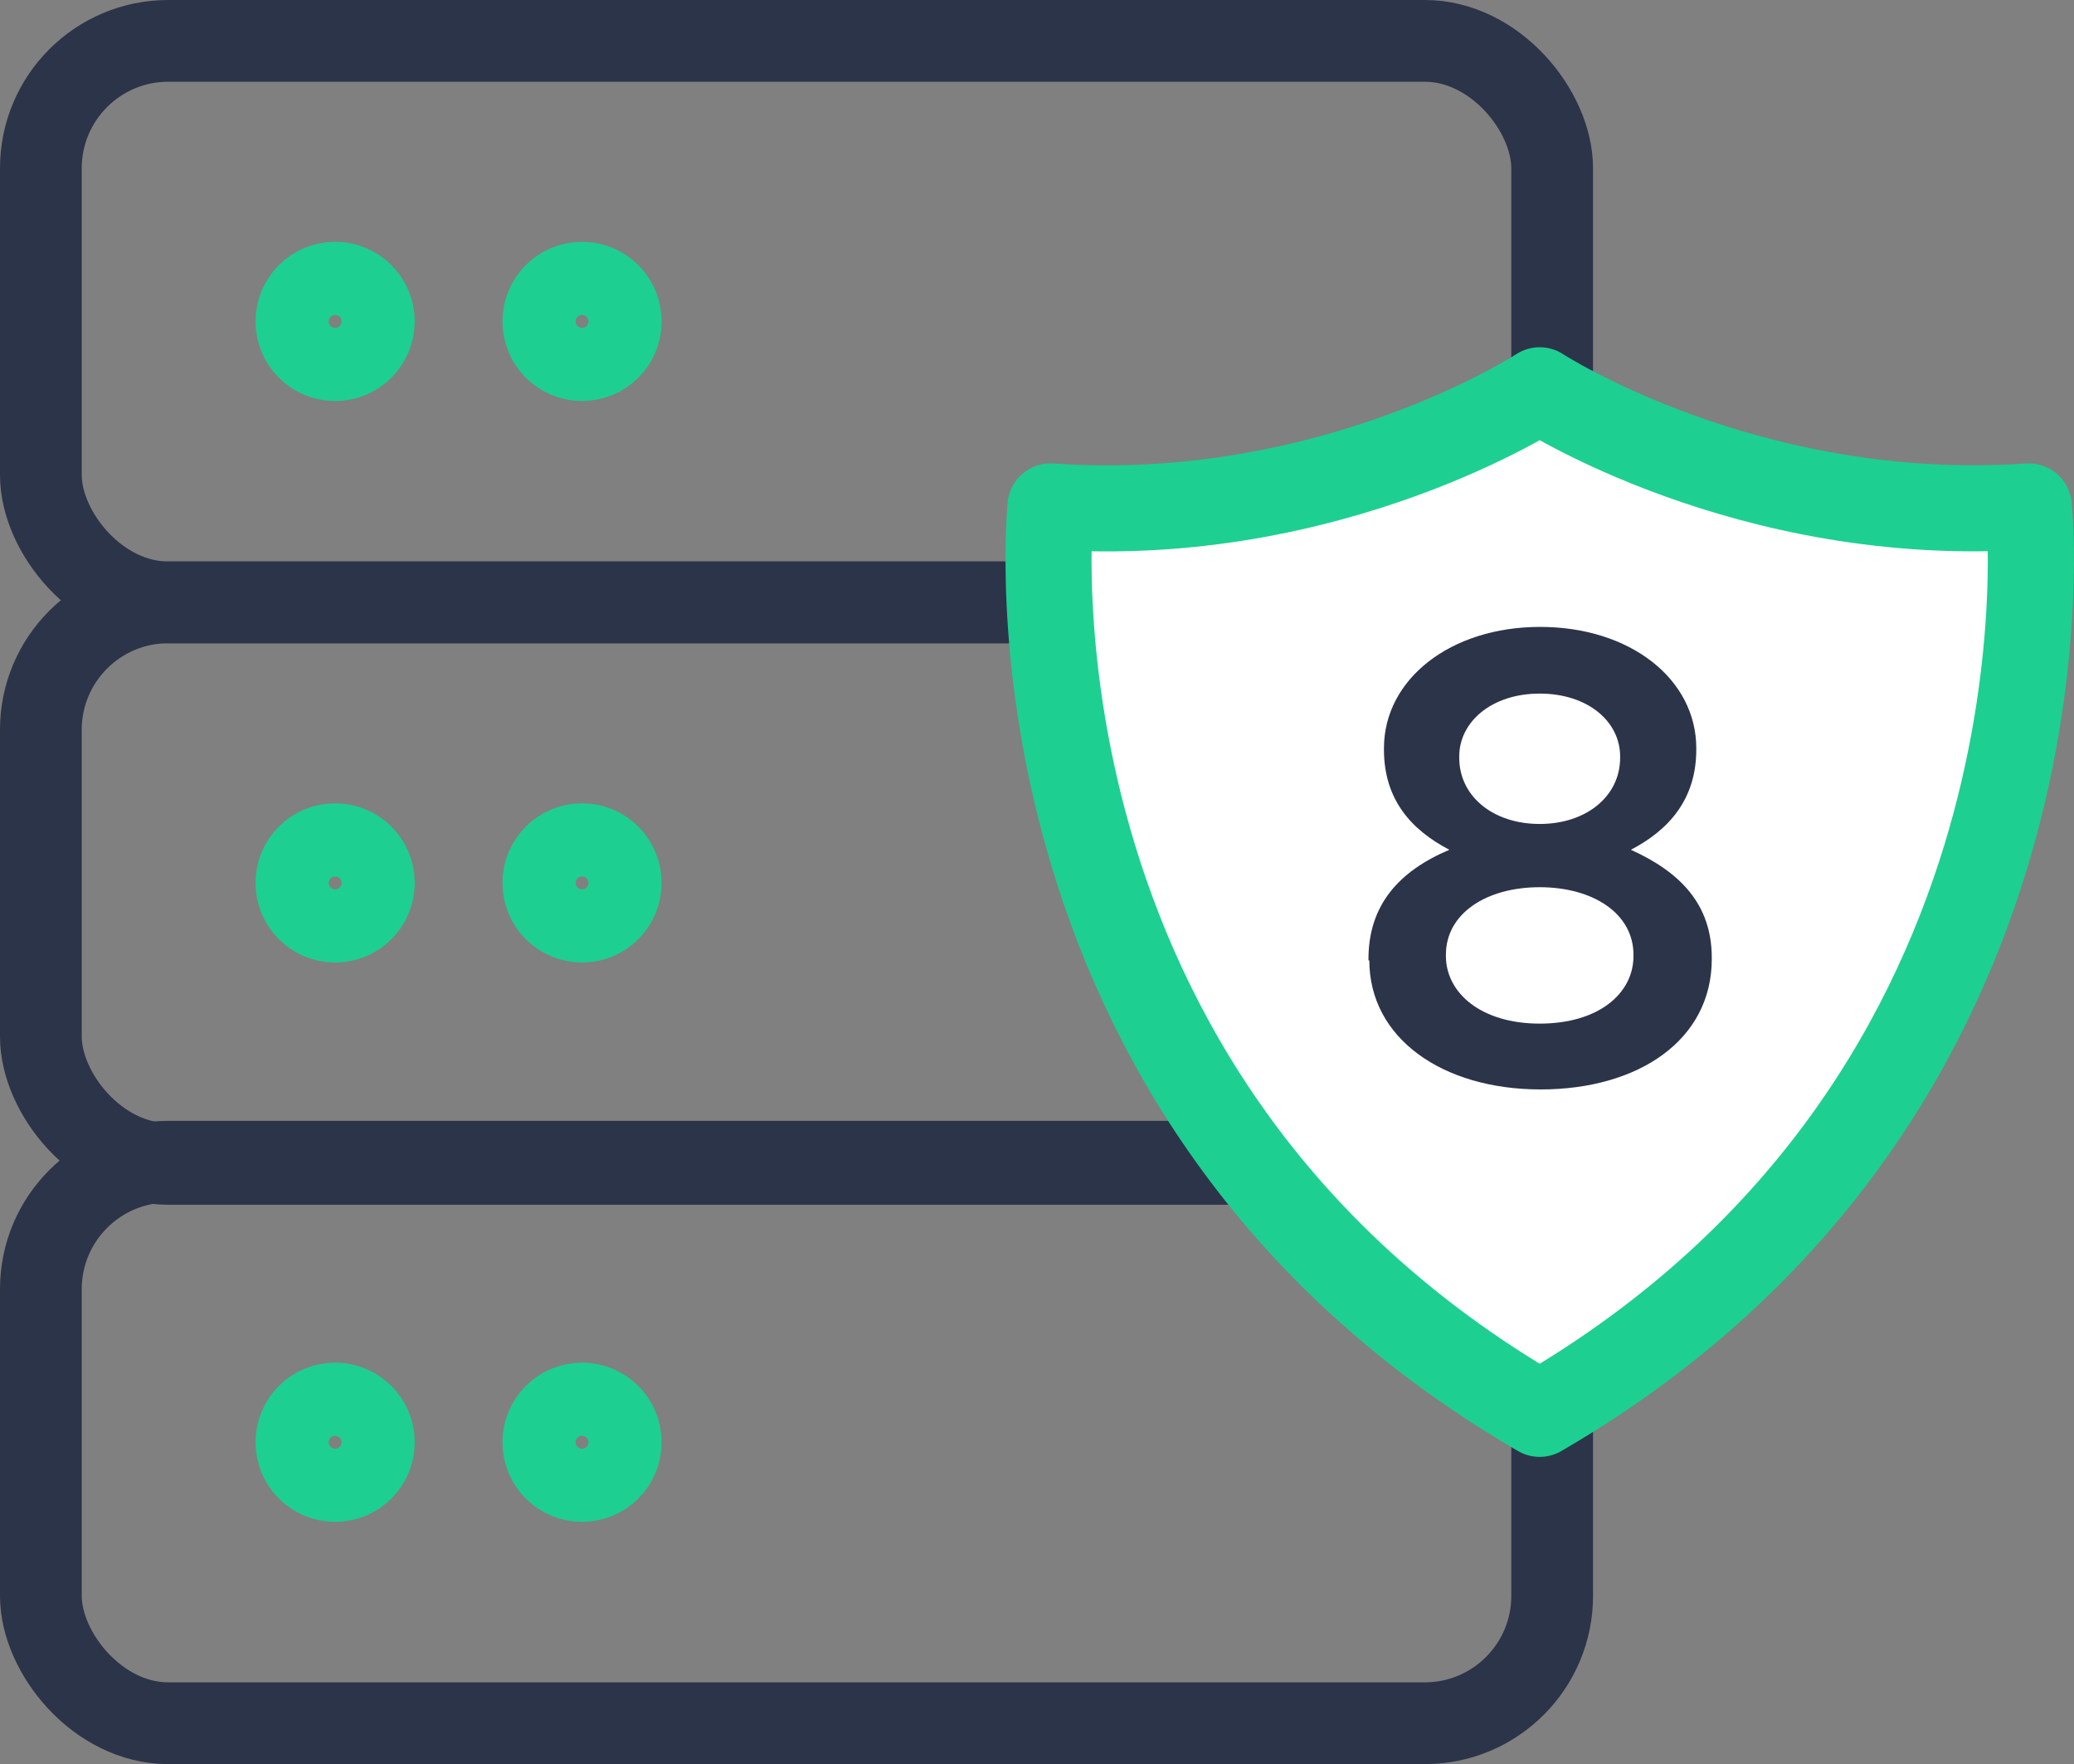 <svg xmlns="http://www.w3.org/2000/svg" id="Layer_2" viewBox="0 0 48.21 41"><rect x="0" y="0" width="48.21" height="41" fill="#808080" stroke="none"/><defs><style>.cls-1{fill:#fff;stroke-width:2px;}.cls-1,.cls-2{stroke:#1ecf92;}.cls-1,.cls-2,.cls-3{stroke-linecap:round;stroke-linejoin:round;}.cls-2{stroke-width:2px;}.cls-2,.cls-3{fill:none;}.cls-3{stroke:#2c3449;stroke-width:1.9px;}.cls-4{fill:#2c3449;stroke-width:0px;}</style></defs><g id="Layer_1-2"><rect class="cls-3" x=".95" y=".95" width="35.13" height="13.05" rx="2.96" ry="2.96"></rect><rect class="cls-3" x=".95" y="14" width="35.13" height="13.05" rx="2.96" ry="2.96"></rect><rect class="cls-3" x=".95" y="27" width="35.13" height="13.05" rx="2.96" ry="2.96"></rect><path class="cls-2" d="M7.79,6.62c-.47,0-.85.38-.85.85s.38.85.85.85.85-.38.85-.85-.38-.85-.85-.85Z"></path><path class="cls-2" d="M13.53,6.62c-.47,0-.85.38-.85.85s.38.85.85.85.85-.38.85-.85-.38-.85-.85-.85Z"></path><path class="cls-2" d="M7.79,19.67c-.47,0-.85.38-.85.85s.38.85.85.85.85-.38.85-.85-.38-.85-.85-.85Z"></path><path class="cls-2" d="M13.53,19.67c-.47,0-.85.38-.85.85s.38.85.85.85.85-.38.85-.85-.38-.85-.85-.85Z"></path><path class="cls-2" d="M7.79,32.67c-.47,0-.85.38-.85.85s.38.85.85.85.85-.38.85-.85-.38-.85-.85-.85Z"></path><path class="cls-2" d="M13.53,32.67c-.47,0-.85.38-.85.85s.38.85.85.85.85-.38.85-.85-.38-.85-.85-.85Z"></path><path class="cls-1" d="M47.16,11.77c-6.54.45-11.37-2.7-11.37-2.7,0,0-4.83,3.16-11.37,2.7,0,0-1.42,13.66,11.37,21.09,12.79-7.43,11.37-21.09,11.37-21.09Z"></path><path class="cls-4" d="M31.81,22.32v-.03c0-1.25.7-2.04,1.88-2.54-.88-.46-1.52-1.16-1.52-2.33v-.03c0-1.6,1.54-2.82,3.63-2.82s3.63,1.21,3.63,2.82v.03c0,1.16-.64,1.87-1.52,2.33,1.15.52,1.88,1.27,1.88,2.51v.03c0,1.88-1.7,3.03-3.98,3.03s-3.98-1.19-3.98-3ZM37.97,22.22v-.03c0-.96-.94-1.57-2.18-1.57s-2.18.61-2.18,1.57v.03c0,.85.81,1.57,2.18,1.57s2.18-.7,2.18-1.57ZM37.66,17.61v-.03c0-.81-.75-1.46-1.87-1.46s-1.87.66-1.87,1.46v.03c0,.9.79,1.54,1.87,1.54s1.87-.64,1.87-1.54Z"></path></g></svg>